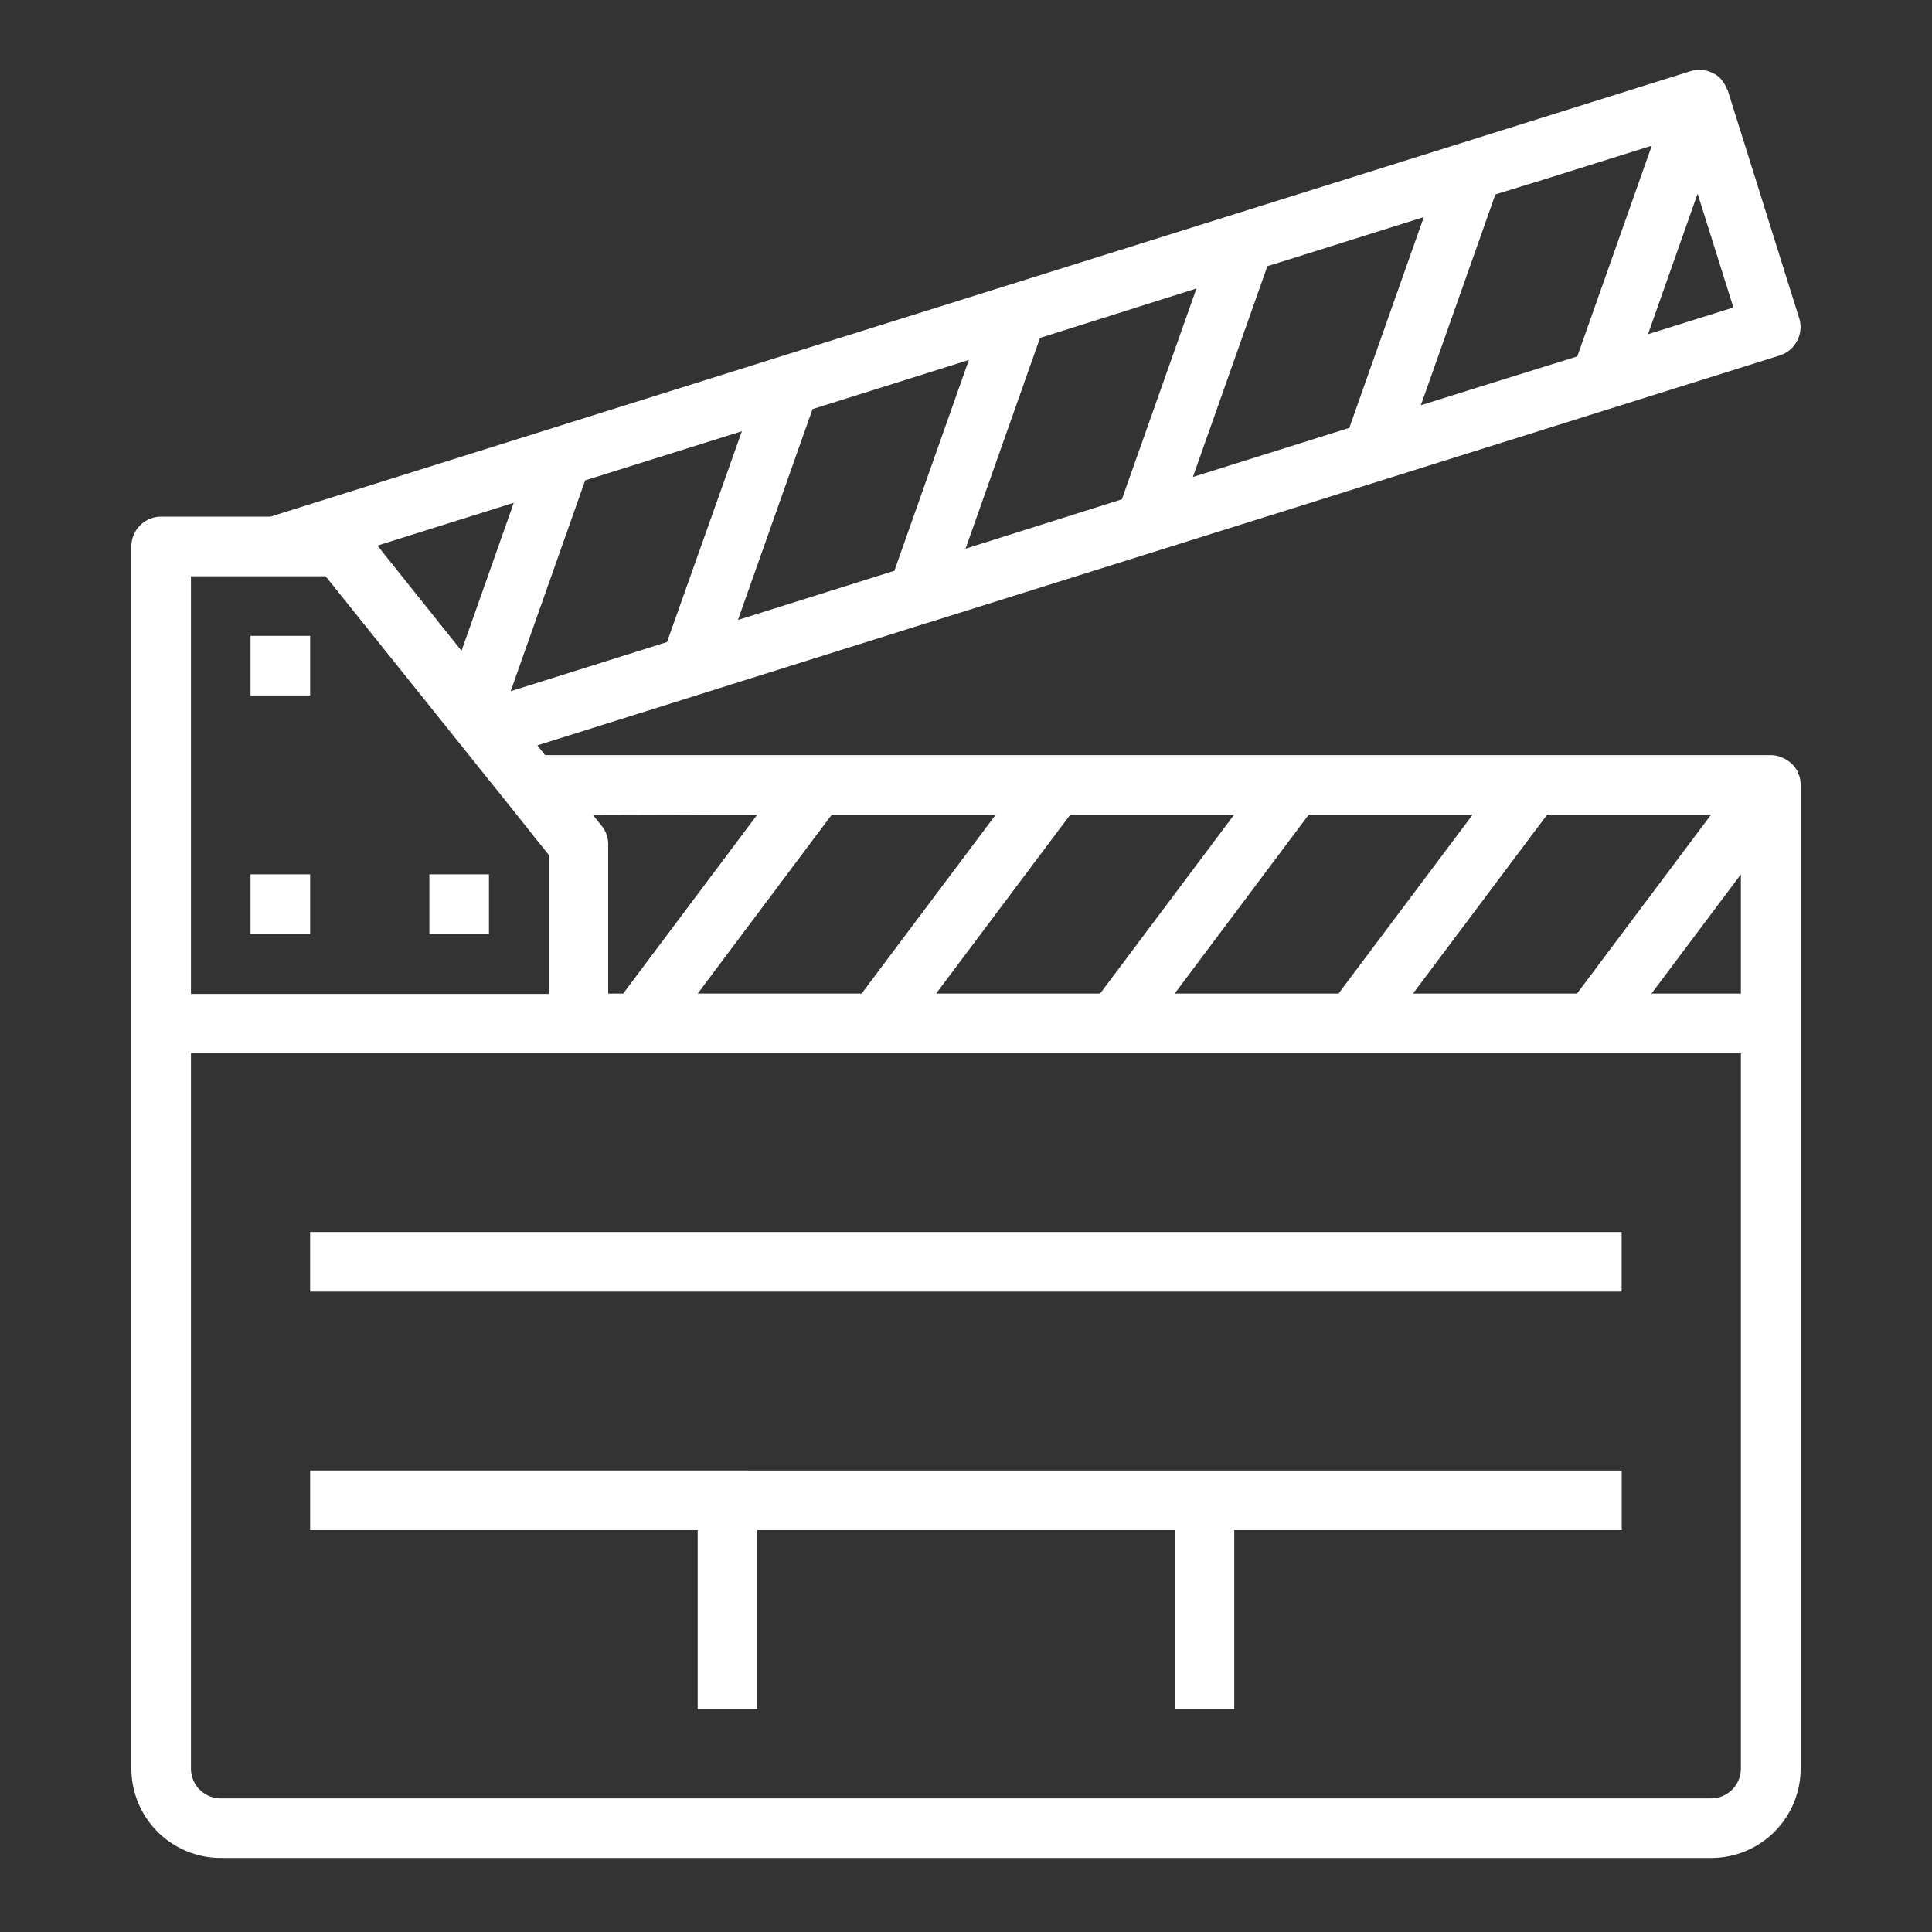 <svg id="Camada_1" data-name="Camada 1" xmlns="http://www.w3.org/2000/svg" viewBox="0 0 250 250"><rect x="0" y="0" width="250" height="250" fill="#333333" stroke="none"/><defs><style>.cls-1{fill:#fff;}</style></defs><title>areas-de-atuacao-sspro</title><path class="cls-1" d="M232.73,100.28c0-.1-.07-.2-.11-.3a.33.33,0,0,0,0-.13,3.79,3.79,0,0,0-.69-.95c-.06-.07-.13-.11-.2-.18a4.37,4.37,0,0,0-.88-.59c-.12,0-.23-.11-.35-.15a3.76,3.76,0,0,0-1.33-.27H70.53l-1-1.26,49.76-15.63.61-.19.89-.27,47.82-15,10.15-3.19,15-4.71L230.29,46a3.86,3.86,0,0,0,2.52-4.84L223.57,11.7c0-.07-.08-.12-.11-.18a3.65,3.65,0,0,0-.52-.95,2,2,0,0,0-.2-.28.44.44,0,0,0-.08-.11,3.52,3.52,0,0,0-.93-.69,1.81,1.81,0,0,0-.28-.12,4.06,4.06,0,0,0-1-.3l-.38,0a3.84,3.84,0,0,0-1.35.15L111,43l-10,3.13L83.84,51.52,35,66.85H20.85A3.86,3.86,0,0,0,17,70.71V228.85a11.57,11.57,0,0,0,11.57,11.57H221.41A11.56,11.56,0,0,0,233,228.85V101.57a1.55,1.55,0,0,0,0-.21,4,4,0,0,0-.21-1.08Zm-11.32,5.14-17.35,23.15H182.84l17.36-23.15Zm-30.85,0L173.2,128.57H152l17.35-23.15Zm-30.86,0-17.35,23.15H121.13l17.36-23.15Zm-30.85,0-17.36,23.15H90.28l17.35-23.15Zm-30.86,0L80.63,128.57H78.7V109.28a3.8,3.8,0,0,0-.84-2.41l-1.12-1.39ZM219.67,25.06l4.63,14.73-11.05,3.46Zm-20-1.8,14.07-4.41-9.64,27.27-12.84,4-7.4,2.32,9.64-27.28ZM166.49,33.67l17.75-5.58L174.6,55.37l-20.24,6.35L164,34.44Zm-11.67,3.66-9.65,27.28L124.94,71l9.64-27.27ZM105.14,52.94l20.23-6.36-9.64,27.28L95.49,80.22ZM96,55.8,86.31,83.08,73.85,87l-7.77,2.44,9.64-27.28ZM66.48,65.06,59.72,84.21,48.84,70.6ZM24.71,74.57H42.14L60,96.86l5.69,7.1,2.7,3.39.46.58L71,110.61v18H24.71ZM225.27,228.85a3.86,3.86,0,0,1-3.86,3.86H28.56a3.85,3.85,0,0,1-3.85-3.86V136.28H225.27Zm0-100.28H213.7l11.57-15.43Zm0,0"/><rect class="cls-1" x="32.42" y="113.14" width="7.71" height="7.71"/><rect class="cls-1" x="32.42" y="82.28" width="7.71" height="7.71"/><rect class="cls-1" x="55.56" y="113.14" width="7.71" height="7.71"/><rect class="cls-1" x="40.13" y="159.42" width="169.71" height="7.71"/><path class="cls-1" d="M40.13,190.28V198H90.28v23.15H98V198h54v23.15h7.71V198h50.14v-7.71Zm0,0"/></svg>